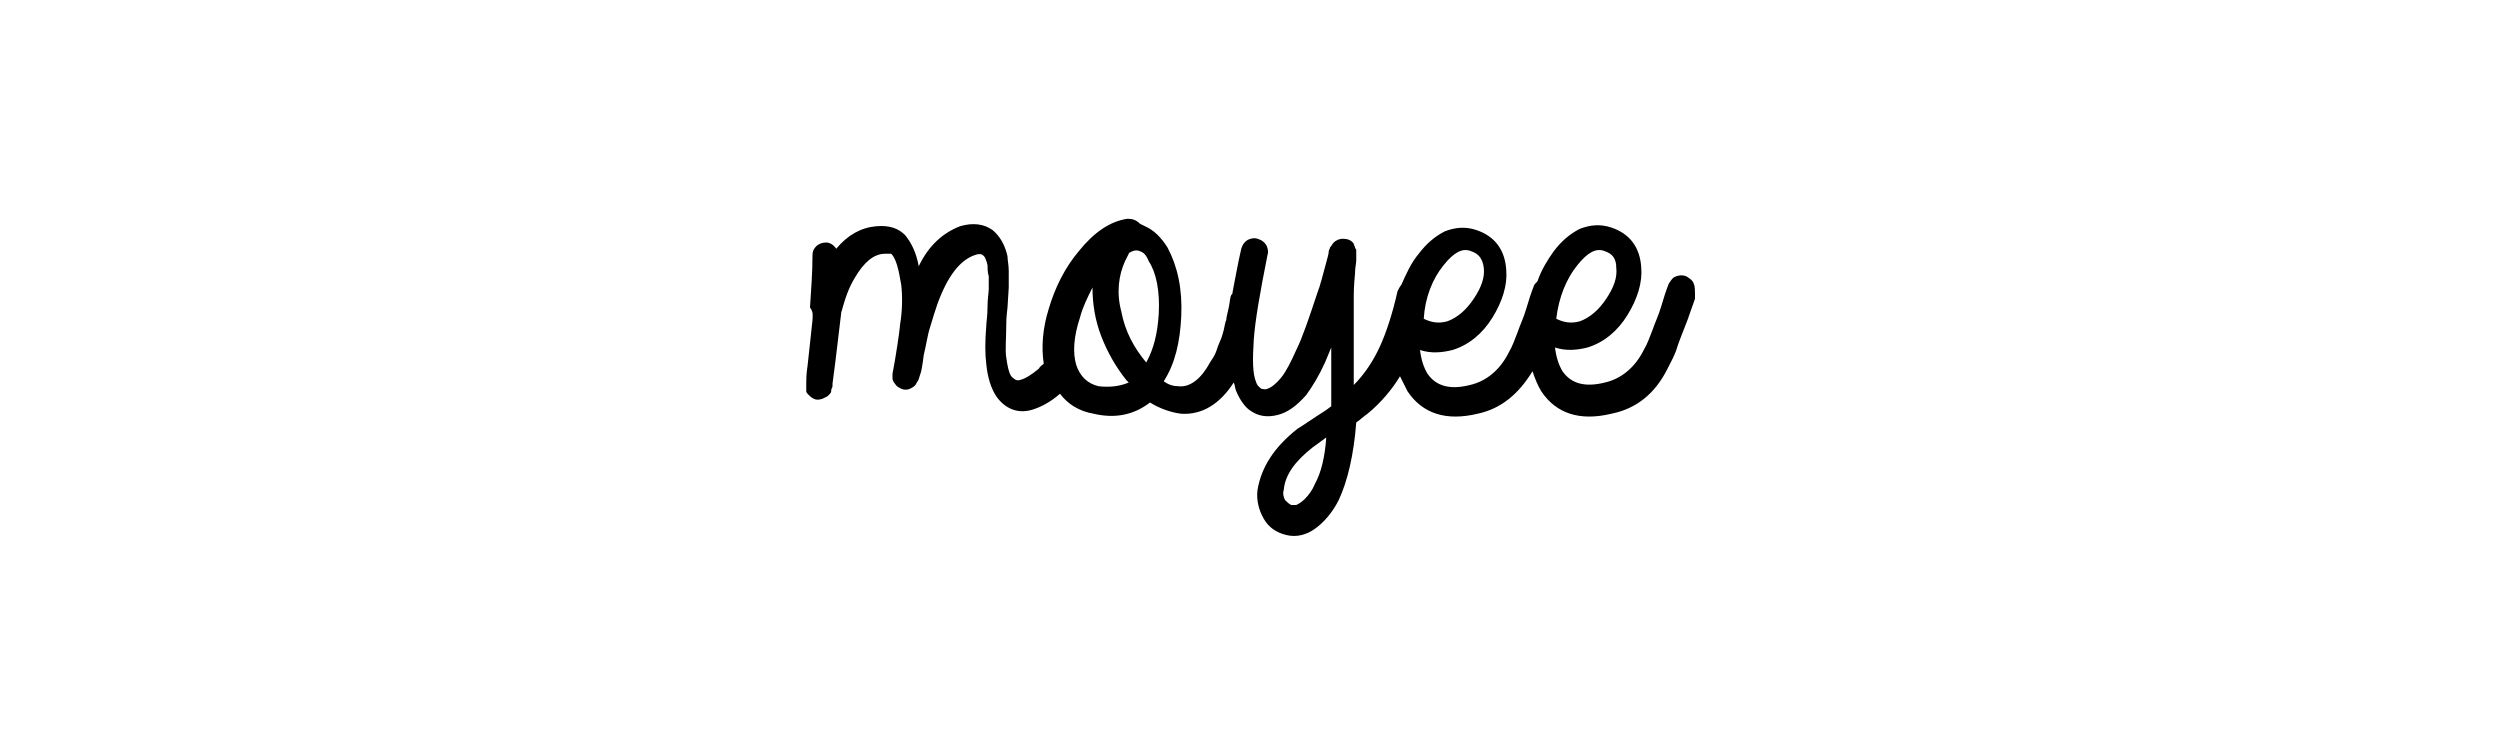 <?xml version="1.0" encoding="utf-8"?>
<!-- Generator: Adobe Illustrator 24.3.2, SVG Export Plug-In . SVG Version: 6.00 Build 0)  -->
<svg version="1.1" id="Laag_1" xmlns="http://www.w3.org/2000/svg" xmlns:xlink="http://www.w3.org/1999/xlink" x="0px" y="0px"
	 width="200px" height="60px" viewBox="0 0 200 60" style="enable-background:new 0 0 200 60;" xml:space="preserve">
<path d="M135.5,22.7c-0.1-0.3-0.3-0.4-0.6-0.6c-0.3-0.1-0.5-0.1-0.8,0c-0.3,0.1-0.4,0.3-0.6,0.6c-0.2,0.5-0.4,1.1-0.6,1.8
	c-0.2,0.7-0.5,1.3-0.7,1.9c-0.2,0.5-0.4,1.1-0.7,1.6c-0.7,1.4-1.8,2.3-3.1,2.6c-1.6,0.4-2.7,0.1-3.4-0.9c-0.3-0.5-0.5-1.1-0.6-1.9
	c0.9,0.3,1.8,0.2,2.6,0c1.3-0.4,2.4-1.3,3.2-2.6c0.8-1.3,1.2-2.6,1.1-3.8c-0.1-1.6-0.9-2.7-2.4-3.2c-0.9-0.3-1.7-0.2-2.5,0.1
	c-0.8,0.4-1.5,1-2.1,1.8c-0.5,0.7-1,1.5-1.3,2.4c-0.1,0.1-0.3,0.3-0.3,0.4c-0.2,0.5-0.4,1.1-0.6,1.8c-0.2,0.7-0.5,1.3-0.7,1.9
	c-0.2,0.5-0.4,1.1-0.7,1.6c-0.7,1.4-1.8,2.3-3.1,2.6c-1.6,0.4-2.7,0.1-3.4-0.9c-0.3-0.5-0.5-1.1-0.6-1.9c0.9,0.3,1.8,0.2,2.6,0
	c1.3-0.4,2.4-1.3,3.2-2.6c0.8-1.3,1.2-2.6,1.1-3.8c-0.1-1.6-0.9-2.7-2.4-3.2c-0.9-0.3-1.7-0.2-2.5,0.1c-0.8,0.4-1.5,1-2.1,1.8
	c-0.6,0.7-1,1.6-1.4,2.5c-0.1,0.1-0.2,0.3-0.3,0.5c-0.4,1.8-0.9,3.3-1.4,4.4c-0.5,1.1-1.2,2.2-2.1,3.1c0-1,0-2.2,0-3.8
	c0-1.6,0-2.6,0-3.3c0-0.2,0-0.8,0.1-1.8c0-0.5,0.1-0.8,0.1-1.1v-0.8c0-0.1-0.1-0.1-0.1-0.2c0-0.1-0.1-0.2-0.1-0.3
	c-0.2-0.3-0.5-0.4-0.9-0.4c-0.2,0-0.5,0.1-0.7,0.3c-0.1,0.1-0.2,0.3-0.3,0.4c0,0.1-0.1,0.2-0.1,0.3c0,0.2-0.1,0.5-0.2,0.9
	c-0.3,1.1-0.5,1.9-0.7,2.4c-0.7,2.1-1.2,3.6-1.7,4.6c-0.4,0.9-0.8,1.7-1.2,2.2c-0.4,0.5-0.8,0.8-1.1,0.9c-0.2,0.1-0.4,0-0.5,0
	c-0.1-0.1-0.3-0.2-0.4-0.5c-0.3-0.7-0.3-1.8-0.2-3.4c0.1-1.5,0.5-3.8,1.1-6.8c0.1-0.3,0-0.6-0.1-0.8c-0.2-0.3-0.4-0.4-0.7-0.5
	c-0.3-0.1-0.6,0-0.8,0.1c-0.3,0.2-0.4,0.4-0.5,0.7c-0.3,1.3-0.5,2.5-0.7,3.5c0,0.1,0,0.1-0.1,0.2c-0.1,0.2-0.1,0.5-0.2,1
	c-0.1,0.5-0.2,0.8-0.2,1c-0.1,0.2-0.1,0.4-0.2,0.8c-0.1,0.4-0.2,0.7-0.3,0.9c-0.1,0.2-0.2,0.5-0.3,0.8c-0.1,0.3-0.3,0.6-0.5,0.9
	c-0.7,1.3-1.6,2-2.5,1.9c-0.4,0-0.8-0.1-1.2-0.4c0.9-1.4,1.3-3.1,1.4-5.2c0.1-2.2-0.3-4-1.1-5.5c-0.5-0.8-1.1-1.4-1.8-1.7l-0.4-0.2
	c-0.3-0.3-0.6-0.4-1-0.4c-1.4,0.2-2.7,1.1-3.9,2.6c-1.1,1.3-1.9,2.9-2.4,4.6c-0.5,1.6-0.6,3.1-0.4,4.4c-0.1,0.1-0.3,0.2-0.4,0.4
	c-0.6,0.5-1.1,0.8-1.5,0.9c-0.3,0.1-0.5-0.1-0.7-0.3c-0.2-0.3-0.3-0.8-0.4-1.5c-0.1-0.6,0-1.5,0-2.6c0-0.2,0-0.6,0.1-1.4l0.1-1.6
	c0-0.3,0-0.8,0-1.3c0-0.5-0.1-0.9-0.1-1.2c-0.2-0.9-0.6-1.6-1.2-2.1c-0.7-0.5-1.6-0.6-2.6-0.3c-1.3,0.5-2.5,1.5-3.3,3.2
	c-0.2-1.1-0.6-1.9-1.1-2.5c-0.5-0.5-1.2-0.8-2.3-0.7c-1.2,0.1-2.3,0.7-3.2,1.8c-0.2-0.3-0.5-0.5-0.8-0.5c-0.3,0-0.6,0.1-0.8,0.3
	c-0.2,0.2-0.3,0.4-0.3,0.7c0,1.3-0.1,2.7-0.2,4.2C65.1,25,65,25.3,65,25.6c-0.1,0.8-0.2,2-0.4,3.7c-0.1,0.6-0.1,1.1-0.1,1.4V31
	c0,0.1,0,0.1,0,0.2c0,0,0,0.1,0,0.1c0,0.1,0.1,0.2,0.2,0.3c0.1,0.1,0.2,0.2,0.4,0.3c0.2,0.1,0.4,0.1,0.7,0c0.2-0.1,0.4-0.2,0.4-0.2
	c0.1-0.1,0.1-0.1,0.2-0.2c0.1-0.1,0.1-0.2,0.1-0.3c0-0.1,0.1-0.2,0.1-0.3c0-0.1,0-0.1,0-0.2c0.3-2.2,0.5-4.1,0.7-5.7
	c0.3-1.1,0.6-2,1.1-2.8c0.7-1.2,1.5-1.9,2.4-1.9c0.2,0,0.4,0,0.5,0c0.4,0.4,0.6,1.3,0.8,2.5c0.1,0.9,0.1,2-0.1,3.2
	c0,0.1-0.1,1-0.4,2.8l-0.2,1.1c0,0.1,0,0.3,0,0.4c0,0.1,0.1,0.3,0.2,0.4c0.1,0.2,0.3,0.3,0.5,0.4c0.2,0.1,0.5,0.1,0.7,0
	c0.2-0.1,0.4-0.2,0.5-0.4c0-0.1,0.1-0.1,0.1-0.2c0.1-0.1,0.1-0.2,0.2-0.5c0.1-0.2,0.2-0.8,0.3-1.6c0.2-0.8,0.3-1.6,0.5-2.2
	c0.2-0.7,0.4-1.3,0.6-1.9c0.8-2.2,1.8-3.5,3-3.9c0.3-0.1,0.5-0.1,0.6,0c0.2,0.1,0.3,0.4,0.4,0.8c0,0.2,0,0.6,0.1,0.9
	c0,0.4,0,0.7,0,1c0,0.3-0.1,0.8-0.1,1.5c0,0.7-0.1,1.2-0.1,1.5c-0.1,1.2-0.1,2.2,0,3c0.1,1.1,0.4,2,0.8,2.6c0.7,1,1.7,1.4,2.8,1.1
	c0.7-0.2,1.5-0.6,2.3-1.3c0.6,0.8,1.5,1.4,2.7,1.6c1.7,0.4,3.2,0.1,4.5-0.9c0.8,0.5,1.7,0.8,2.5,0.9c1.7,0.1,3.1-0.8,4.2-2.5
	c0.1,0.2,0.1,0.5,0.2,0.7c0.3,0.7,0.7,1.3,1.2,1.6c0.6,0.4,1.3,0.5,2.1,0.3c0.8-0.2,1.5-0.7,2.3-1.6c0.5-0.7,1-1.5,1.5-2.6l0.5-1.2
	c0,1.6,0,2.9,0,3.9c0,0.3,0,0.6,0,0.8l-0.4,0.3c-1.1,0.7-1.8,1.2-2.3,1.5c-1.9,1.5-2.9,3.1-3.2,4.9c-0.1,0.8,0.1,1.6,0.5,2.3
	c0.4,0.7,1,1.1,1.8,1.3c0.8,0.2,1.6,0,2.3-0.5c0.7-0.5,1.4-1.3,1.9-2.3c0.7-1.5,1.2-3.6,1.4-6.2c0.3-0.2,0.6-0.5,0.9-0.7
	c1.1-0.9,2-2,2.6-3c0.2,0.4,0.4,0.8,0.6,1.2c1.2,1.8,3.1,2.4,5.6,1.8c1.9-0.4,3.3-1.6,4.4-3.4c0.2,0.6,0.4,1.1,0.7,1.6
	c1.2,1.8,3.1,2.4,5.6,1.8c2-0.4,3.5-1.6,4.5-3.6c0.3-0.6,0.6-1.1,0.8-1.8c0.2-0.6,0.5-1.3,0.8-2.1l0.6-1.7
	C135.6,23.2,135.6,22.9,135.5,22.7z M115.5,21.2c0.8-1,1.5-1.4,2.2-1.1c0.6,0.2,0.9,0.6,1,1.3c0.1,0.8-0.2,1.6-0.8,2.5
	c-0.6,0.9-1.3,1.5-2.1,1.8c-0.7,0.2-1.3,0.1-1.9-0.2C114,23.8,114.6,22.3,115.5,21.2z M87.9,30.9c-0.9-0.2-1.5-0.8-1.8-1.7
	c-0.3-1-0.2-2.3,0.3-3.8c0.2-0.8,0.6-1.6,1-2.4c0,1.3,0.2,2.6,0.7,3.9c0.5,1.3,1.2,2.5,2,3.5l0.2,0.2C89.6,30.9,88.8,31,87.9,30.9z
	 M92.7,25.1c-0.1,1.6-0.4,2.8-1,3.9c-1-1.2-1.7-2.5-2-4.1c-0.4-1.5-0.2-2.9,0.3-4c0.1-0.2,0.2-0.4,0.3-0.6c0-0.1,0.1-0.1,0.1-0.1
	c0.3-0.2,0.6-0.2,0.8-0.1c0.3,0.1,0.5,0.3,0.7,0.8C92.5,21.8,92.8,23.3,92.7,25.1z M105.2,38.7c-0.2,0.5-0.5,0.9-0.8,1.2
	c-0.3,0.3-0.5,0.4-0.7,0.5c-0.2,0-0.3,0-0.4,0c-0.2-0.1-0.3-0.2-0.5-0.4c-0.1-0.2-0.2-0.5-0.1-0.8c0.1-1.2,0.9-2.3,2.3-3.4l1.1-0.8
	C106,36.5,105.7,37.8,105.2,38.7z M126.2,21.2c0.8-1,1.5-1.4,2.2-1.1c0.6,0.2,0.9,0.6,0.9,1.3c0.1,0.8-0.2,1.6-0.8,2.5
	c-0.6,0.9-1.3,1.5-2.1,1.8c-0.7,0.2-1.3,0.1-1.9-0.2C124.7,23.8,125.3,22.3,126.2,21.2z"/>
</svg>
